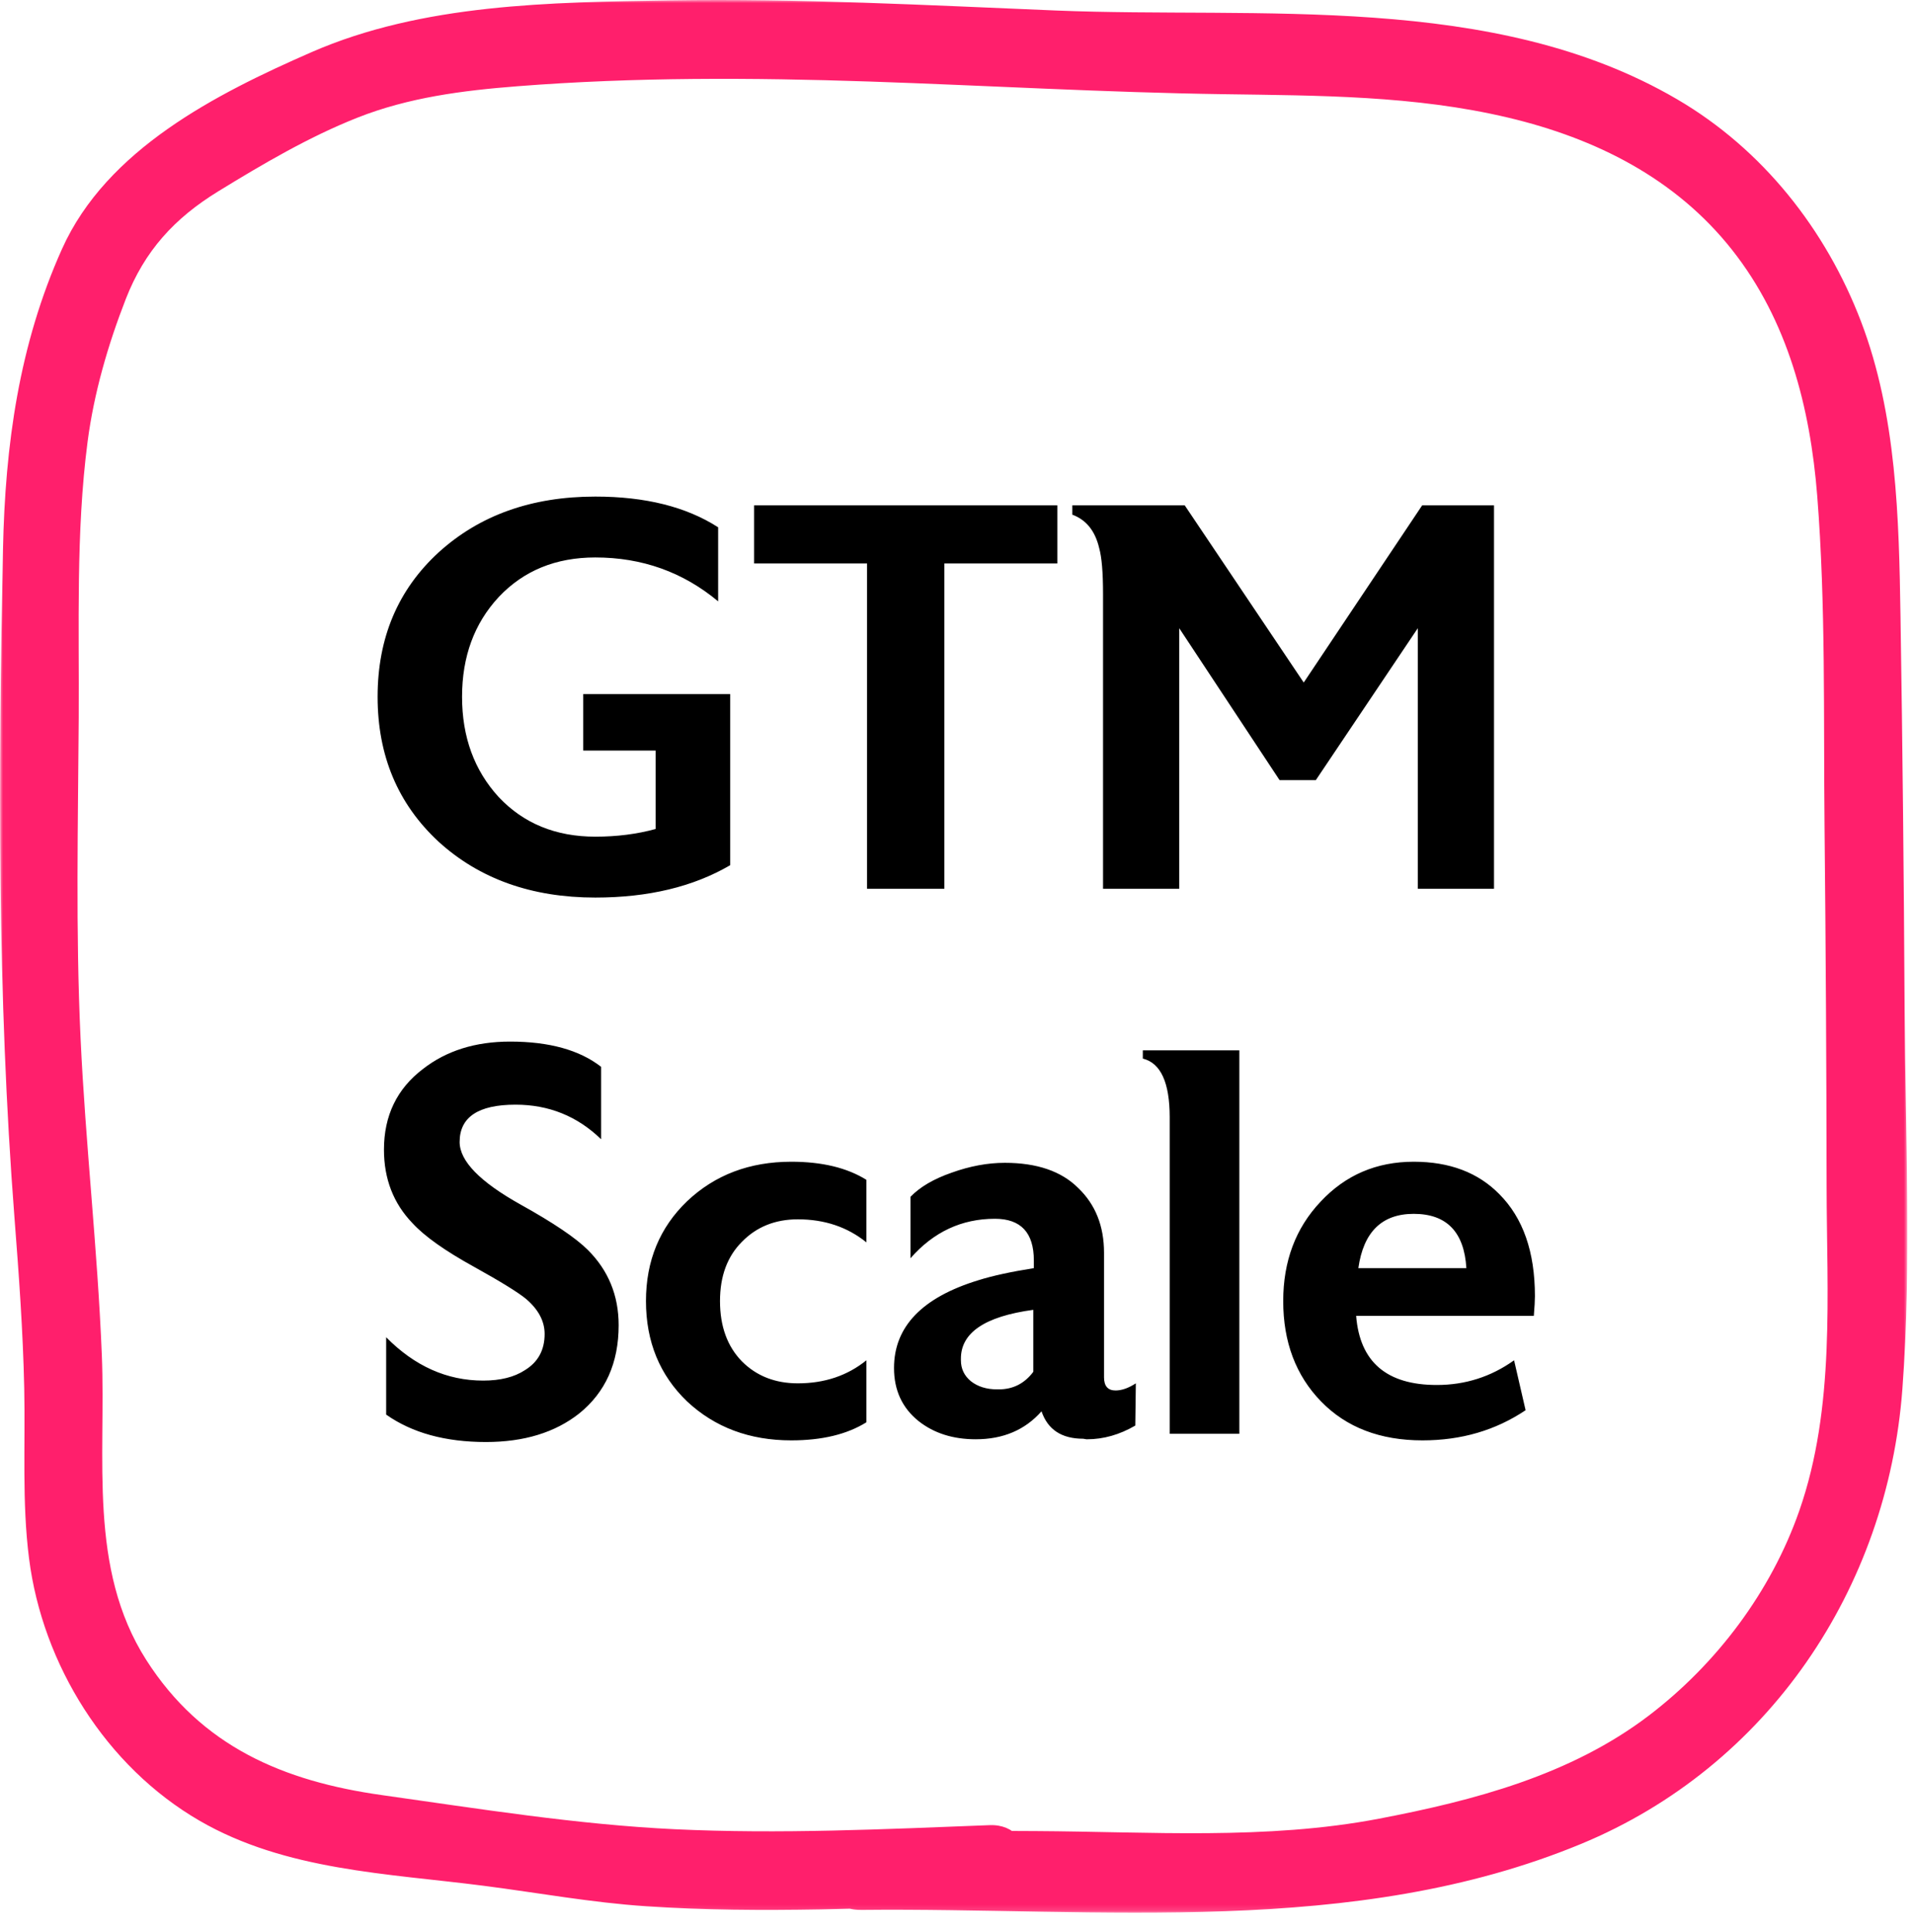<svg xmlns="http://www.w3.org/2000/svg" width="316" height="319" viewBox="0 0 316 319" fill="none"><g clip-path="url(#clip0_1703_2528)"><g clip-path="url(#clip1_1703_2528)"><g clip-path="url(#clip2_1703_2528)"><mask id="mask0_1703_2528" style="mask-type:luminance" maskUnits="userSpaceOnUse" x="0" y="0" width="316" height="316"><path d="M315.073 0H0.012V315.852H315.073V0Z" fill="white"></path></mask><g mask="url(#mask0_1703_2528)"><path d="M142.146 315.387C181.742 314.961 223.615 320.027 261.173 304.489C292.07 291.709 311.791 262.345 314.246 229.372C315.787 208.637 314.734 187.499 314.618 166.717C314.494 145.091 314.277 123.473 313.936 101.855C313.681 85.543 313.309 68.533 307.415 53.096C301.613 37.899 291.156 24.646 277.029 16.39C246.696 -1.348 208.053 3.106 174.43 1.735C153.191 0.86 131.945 -0.279 110.683 0.062C90.955 0.379 69.794 0.604 51.444 8.621C35.659 15.522 17.627 24.677 10.245 41.106C3.135 56.931 0.85 73.522 0.494 90.701C-0.258 127.547 -0.459 164.215 2.383 200.984C3.112 210.387 3.801 219.798 4.002 229.224C4.204 238.62 3.607 248.023 4.8 257.365C7.031 274.885 17.503 291.701 32.956 300.655C47.2 308.904 64.031 309.353 79.941 311.406C88.895 312.56 97.701 314.179 106.733 314.783C116.33 315.426 125.957 315.472 135.57 315.302C144.872 315.131 154.175 314.736 163.477 314.38C171.812 314.063 171.85 301.073 163.477 301.39C146.158 302.057 128.8 302.885 111.465 302.064C95.355 301.297 79.096 298.68 63.125 296.433C46.851 294.148 33.288 288.424 24.149 274.095C14.521 259.006 17.511 240.758 16.821 223.764C16.116 206.274 14.118 188.862 13.305 171.38C12.484 153.805 12.894 136.122 13.003 118.531C13.096 103.474 12.515 87.905 14.467 72.956C15.512 64.924 17.836 56.923 20.779 49.378C23.885 41.416 28.819 36.033 36.054 31.594C43.366 27.11 51.041 22.594 59.035 19.434C67.493 16.088 76.432 14.949 85.44 14.244C104.804 12.726 124.207 12.811 143.602 13.462C163.09 14.12 182.57 15.274 202.074 15.553C217.86 15.786 233.684 15.762 249.137 19.426C263.574 22.849 276.78 29.441 286.114 41.261C295.331 52.926 299.026 67.294 300.18 81.887C301.605 99.981 301.202 118.299 301.388 136.439C301.59 156.26 301.706 176.082 301.729 195.903C301.753 213.695 303.178 232.423 297.213 249.487C292.558 262.817 283.558 274.776 272.342 283.312C259.43 293.134 243.459 297.332 227.758 300.329C209.231 303.869 189.859 302.467 171.091 302.367C161.44 302.312 151.797 302.289 142.146 302.39C133.788 302.483 133.773 315.472 142.146 315.379V315.387Z" fill="#FF1F6C"></path></g></g><path d="M120.619 142.87C114.52 146.433 107.092 148.215 98.336 148.215C87.829 148.215 79.193 145.135 72.43 138.975C65.727 132.756 62.376 124.785 62.376 115.062C62.376 105.34 65.727 97.399 72.43 91.24C79.193 85.08 87.829 82.001 98.336 82.001C106.609 82.001 113.372 83.691 118.626 87.073V99.301C112.829 94.47 106.065 92.055 98.336 92.055C91.814 92.055 86.5 94.229 82.394 98.577C78.348 102.925 76.325 108.42 76.325 115.062C76.325 121.705 78.348 127.23 82.394 131.638C86.5 135.986 91.814 138.16 98.336 138.16C101.899 138.16 105.22 137.738 108.3 136.892V123.939H96.343V114.609H120.619V142.87ZM174.655 93.051H155.996V146.765H143.224V93.051H124.565V83.45H174.655V93.051ZM246.788 146.765H234.198V103.74L217.35 128.83H211.372L194.795 103.74V146.765H182.205V98.033C182.205 94.531 181.993 92.025 181.571 90.515C180.906 87.677 179.427 85.835 177.132 84.99V83.45H195.701L215.357 112.707L234.922 83.45H246.788V146.765ZM102.193 218.83C102.193 225.05 100.019 229.911 95.671 233.414C91.686 236.554 86.553 238.124 80.273 238.124C73.57 238.124 68.075 236.614 63.787 233.595V220.823C68.497 225.594 73.841 227.979 79.82 227.979C82.658 227.979 84.953 227.405 86.704 226.258C88.878 224.93 89.965 222.937 89.965 220.28C89.965 218.166 88.938 216.234 86.885 214.483C85.556 213.396 82.718 211.644 78.371 209.229C73.54 206.572 70.128 204.156 68.135 201.983C64.995 198.722 63.425 194.676 63.425 189.845C63.425 184.229 65.568 179.79 69.856 176.53C73.721 173.51 78.521 172.001 84.258 172.001C90.72 172.001 95.732 173.389 99.294 176.167V188.124C95.369 184.319 90.659 182.417 85.164 182.417C79.004 182.417 75.925 184.47 75.925 188.577C75.925 191.717 79.276 195.159 85.979 198.903C91.414 201.922 95.128 204.428 97.121 206.421C100.502 209.803 102.193 213.939 102.193 218.83ZM143.118 234.863C139.918 236.856 135.781 237.852 130.709 237.852C123.825 237.852 118.088 235.709 113.499 231.421C108.97 227.073 106.705 221.548 106.705 214.845C106.705 208.202 108.97 202.707 113.499 198.359C118.088 194.012 123.825 191.838 130.709 191.838C135.781 191.838 139.918 192.834 143.118 194.827V205.153C139.978 202.617 136.204 201.349 131.796 201.349C128.052 201.349 124.972 202.586 122.557 205.062C120.141 207.478 118.933 210.739 118.933 214.845C118.933 219.012 120.141 222.333 122.557 224.809C124.972 227.224 128.052 228.432 131.796 228.432C136.204 228.432 139.978 227.164 143.118 224.628V234.863ZM170.685 226.53V216.294C162.654 217.381 158.668 220.099 158.729 224.446V224.628C158.729 226.017 159.272 227.164 160.359 228.07C161.506 228.975 162.956 229.428 164.707 229.428H164.979C167.334 229.428 169.236 228.462 170.685 226.53ZM187.624 228.432L187.533 235.407C184.936 236.916 182.279 237.671 179.562 237.671H179.471L178.928 237.581C175.365 237.581 173.07 236.071 172.044 233.052C169.326 236.131 165.703 237.671 161.174 237.671C157.43 237.671 154.29 236.675 151.754 234.682C149.036 232.508 147.678 229.579 147.678 225.896C147.678 219.072 152.328 214.241 161.627 211.403C163.922 210.678 166.971 210.014 170.776 209.41V208.142C170.776 203.553 168.632 201.258 164.345 201.258C158.849 201.258 154.2 203.432 150.395 207.78V197.635C151.965 196.004 154.23 194.676 157.189 193.649C160.208 192.562 163.137 192.019 165.975 192.019C171.289 192.019 175.335 193.408 178.113 196.185C180.951 198.903 182.37 202.466 182.37 206.874V227.436C182.37 228.885 183.004 229.61 184.272 229.61C185.299 229.61 186.416 229.217 187.624 228.432ZM204.721 236.765H193.217V184.501C193.217 178.764 191.738 175.533 188.779 174.808V173.45H204.721V236.765ZM242.223 209.41C241.861 203.432 238.962 200.443 233.527 200.443C228.274 200.443 225.224 203.432 224.379 209.41H242.223ZM253.546 214.03C253.546 214.754 253.485 215.841 253.364 217.291H224.016C224.62 224.899 229.059 228.704 237.332 228.704C242.042 228.704 246.299 227.345 250.104 224.628L252.006 232.87C247.054 236.192 241.378 237.852 234.977 237.852C227.972 237.852 222.386 235.709 218.219 231.421C214.053 227.134 211.969 221.608 211.969 214.845C211.969 208.263 214.022 202.798 218.129 198.45C222.235 194.042 227.368 191.838 233.527 191.838C239.445 191.838 244.155 193.619 247.658 197.182C251.583 201.107 253.546 206.723 253.546 214.03Z" fill="black"></path></g></g><defs><clipPath id="clip0_1703_2528"><rect width="315.062" height="319" fill="white" transform="translate(0.012)"></rect></clipPath><clipPath id="clip1_1703_2528"><rect width="315.062" height="319" fill="white" transform="translate(0.012)"></rect></clipPath><clipPath id="clip2_1703_2528"><rect width="315.062" height="319" fill="white" transform="translate(0.012)"></rect></clipPath></defs></svg>